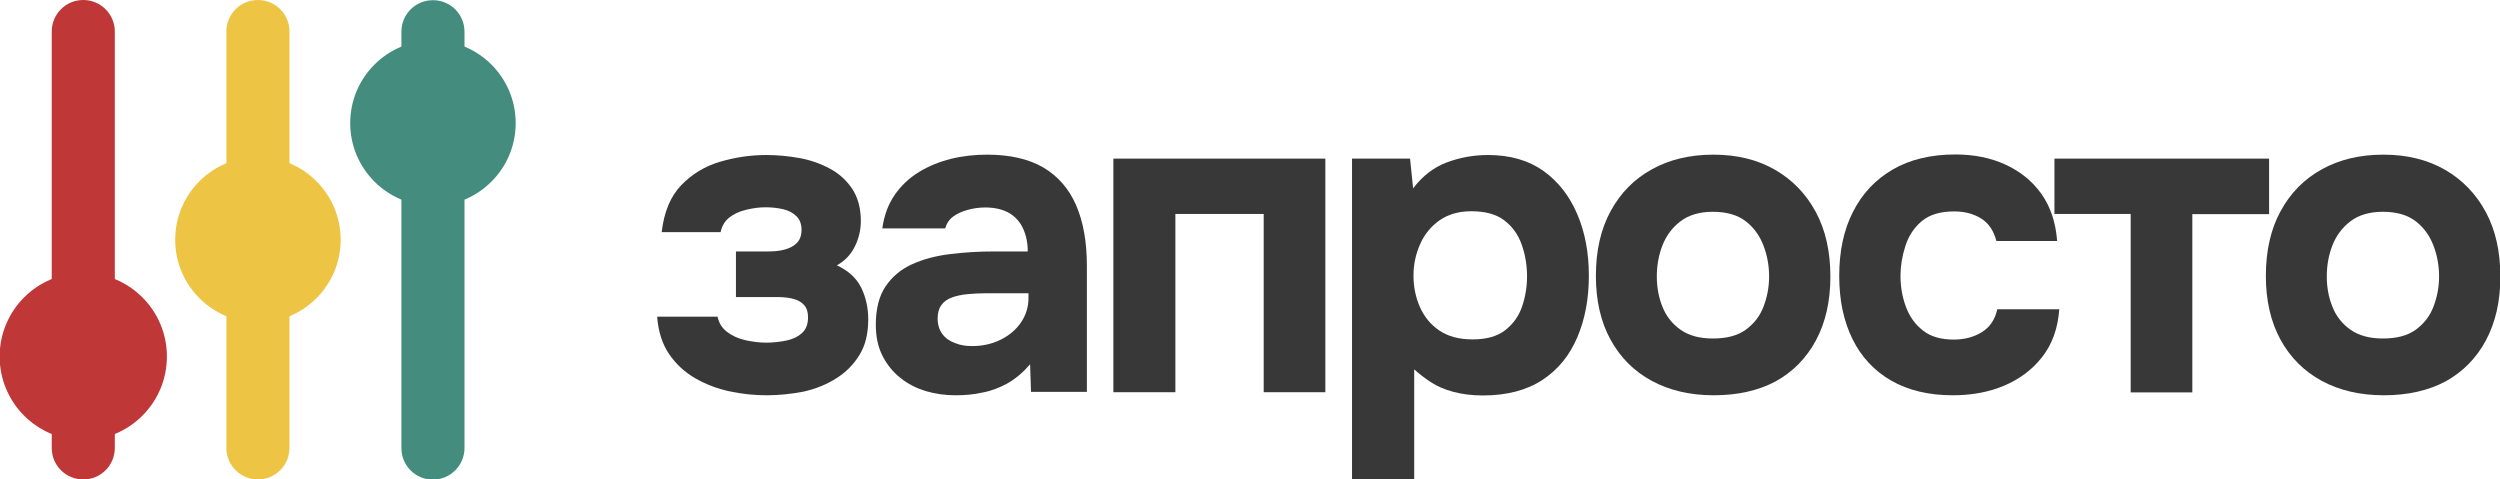 <?xml version="1.0" encoding="UTF-8"?> <svg xmlns="http://www.w3.org/2000/svg" xmlns:xlink="http://www.w3.org/1999/xlink" version="1.1" id="Layer_1" x="0px" y="0px" viewBox="0 0 1387 266" style="enable-background:new 0 0 1387 266;" xml:space="preserve"> <style type="text/css"> .st0{fill:#383838;} .st1{fill:#BF3737;} .st2{fill:#EEC445;} .st3{fill:#BF3737;stroke:#BF3737;stroke-miterlimit:10;} .st4{fill:#438C7E;} </style> <g> <path class="st0" d="M425.4,219.3c-6.9,0-13.8-0.7-20.7-2.2c-6.9-1.5-13.2-3.9-19.1-7.3c-5.8-3.4-10.6-7.8-14.4-13.4 c-3.8-5.6-6-12.5-6.6-20.7h33.5c0.7,3.4,2.4,6.2,5.2,8.4c2.8,2.1,6.1,3.7,10.1,4.6c3.9,0.9,7.9,1.4,11.8,1.4 c3.6,0,7.2-0.4,10.8-1.1c3.6-0.7,6.6-2.1,8.9-4.2c2.3-2,3.4-5,3.4-8.7c0-3-0.7-5.2-2.2-6.9c-1.5-1.6-3.5-2.8-6-3.4 c-2.5-0.7-5.6-1-9.2-1h-22.6v-25.3h17.7c3,0,5.6-0.2,7.9-0.7c2.3-0.5,4.3-1.2,5.9-2.2c1.6-1,2.9-2.2,3.7-3.7 c0.8-1.5,1.2-3.3,1.2-5.4c0-3.1-0.9-5.6-2.8-7.5c-1.9-1.9-4.3-3.2-7.3-3.9c-3-0.7-6.2-1.1-9.8-1.1c-3.6,0-7.3,0.5-10.9,1.4 c-3.7,0.9-6.8,2.3-9.3,4.3c-2.5,2-4.1,4.7-4.8,8.1h-32.7c1.3-11.2,4.9-19.8,10.8-26c5.9-6.1,13-10.5,21.4-13 c8.4-2.5,17-3.8,25.8-3.8c6.2,0,12.4,0.6,18.5,1.7c6.1,1.1,11.7,3.1,16.9,5.9c5.2,2.8,9.3,6.6,12.4,11.3c3.1,4.8,4.7,10.7,4.7,17.7 c0,4.9-1.1,9.6-3.3,14.1c-2.2,4.5-5.5,8-10,10.5c6.4,3,10.9,7.1,13.5,12.4c2.6,5.3,3.9,11.2,3.9,17.6c0,7.9-1.6,14.5-4.9,19.8 c-3.3,5.3-7.6,9.7-13,13c-5.4,3.4-11.4,5.8-18.1,7.3C438.8,218.6,432.1,219.3,425.4,219.3z"></path> <path class="st0" d="M529.9,219.3c-5.6,0-11-0.8-16.2-2.3c-5.3-1.6-10-4-14.1-7.3c-4.2-3.3-7.5-7.4-10-12.3s-3.7-10.7-3.7-17.2 c0-8.9,1.8-15.9,5.4-21.3c3.6-5.3,8.4-9.4,14.5-12.2c6.1-2.8,13.1-4.7,21-5.7c8-1,16.2-1.5,24.7-1.5h18.7c0-4.8-0.9-9-2.6-12.7 s-4.3-6.6-7.7-8.6c-3.4-2-7.9-3.1-13.3-3.1c-3.4,0-6.8,0.5-10,1.4c-3.2,0.9-5.9,2.2-8,3.8c-2.1,1.6-3.5,3.8-4.2,6.4h-34.9 c1-7.2,3.3-13.4,6.9-18.6c3.6-5.2,8.1-9.4,13.5-12.7c5.4-3.3,11.4-5.7,17.8-7.3c6.5-1.6,13.2-2.3,20-2.3c12.6,0,23,2.4,31.1,7.1 c8.1,4.8,14.2,11.7,18.2,20.9c4,9.2,6,20.4,6,33.7v69.9h-31l-0.5-15.3c-3.8,4.4-7.9,7.9-12.4,10.5c-4.5,2.5-9.2,4.3-14.1,5.2 C540.2,218.9,535.2,219.3,529.9,219.3z M539.3,192c5.9,0,11.2-1.2,16-3.6c4.8-2.4,8.5-5.6,11.2-9.6c2.7-4,4.1-8.5,4.1-13.4v-2.7 h-23.6c-3.6,0-7,0.2-10.2,0.5c-3.2,0.3-6.1,0.9-8.6,1.8c-2.5,0.9-4.5,2.3-5.9,4.2c-1.4,1.9-2.1,4.4-2.1,7.5c0,3.4,0.9,6.3,2.6,8.6 c1.7,2.3,4.1,4,7,5C532.6,191.5,535.8,192,539.3,192z"></path> <path class="st0" d="M617.7,217.6V88h117.6v129.6h-34.2v-98.9h-49v98.9H617.7z"></path> <path class="st0" d="M750.1,266.1V88h32.2l1.7,16.5c5.2-6.9,11.5-11.7,18.7-14.4c7.2-2.7,14.8-4.1,22.9-4.1c12.3,0,22.5,3,30.8,8.9 c8.2,5.9,14.4,13.9,18.7,24c4.3,10.1,6.4,21.4,6.4,34.1c0,12.6-2.1,24-6.4,34.1c-4.3,10.1-10.7,18-19.4,23.7 c-8.7,5.7-19.7,8.6-33,8.6c-6.1,0-11.5-0.7-16.4-2c-4.8-1.3-9-3.1-12.5-5.4c-3.5-2.3-6.6-4.7-9.2-7.1v61.3H750.1z M817,188.3 c7.7,0,13.8-1.7,18.2-5.2s7.5-7.8,9.3-13.2c1.8-5.3,2.7-10.9,2.7-16.6c0-6.2-1-12.1-3-17.7c-2-5.6-5.2-10-9.7-13.4 c-4.5-3.4-10.6-5-18.3-5c-6.9,0-12.7,1.7-17.5,5c-4.8,3.4-8.4,7.8-10.8,13.2s-3.7,11.2-3.7,17.5c0,6.2,1.2,12.1,3.6,17.5 c2.4,5.4,6,9.8,10.8,13C803.5,186.7,809.6,188.3,817,188.3z"></path> <path class="st0" d="M950.8,219.3c-13.1,0-24.6-2.7-34.4-8c-9.8-5.3-17.5-13-22.9-22.9c-5.4-9.9-8.1-21.7-8.1-35.3 c0-13.9,2.7-26,8.2-36c5.5-10.1,13.1-17.8,22.9-23.2c9.8-5.4,21.1-8.1,34.1-8.1c13.1,0,24.5,2.8,34.2,8.4 c9.7,5.6,17.2,13.4,22.6,23.4c5.4,10,8.1,22,8.1,35.9c0,13.6-2.7,25.4-8,35.3c-5.3,9.9-12.8,17.5-22.4,22.8 C975.5,216.7,964.1,219.3,950.8,219.3z M950.3,187.8c7.7,0,13.8-1.6,18.3-4.9c4.5-3.3,7.8-7.5,9.8-12.8c2-5.2,3.1-10.8,3.1-16.7 c0-5.9-1-11.6-3.1-17.1c-2.1-5.5-5.3-10-9.8-13.5c-4.5-3.5-10.6-5.3-18.3-5.3c-7.4,0-13.4,1.8-18,5.3c-4.6,3.5-7.9,8-10,13.4 c-2.1,5.4-3.1,11.2-3.1,17.2c0,5.9,1,11.5,3.1,16.7c2,5.2,5.4,9.5,10,12.8C937,186.2,942.9,187.8,950.3,187.8z"></path> <path class="st0" d="M1083.4,219.3c-13.3,0-24.6-2.7-34.1-8.1c-9.4-5.4-16.6-13.1-21.5-23c-4.9-9.9-7.4-21.6-7.4-35.1 c0-13.6,2.5-25.5,7.6-35.5c5.1-10.1,12.4-17.9,22-23.5c9.6-5.6,21.2-8.4,34.8-8.4c10.5,0,19.8,1.9,28,5.7 c8.2,3.8,14.8,9.2,19.8,16.2c5,7.1,7.9,15.7,8.7,26.1h-33.7c-1.5-5.7-4.3-9.9-8.5-12.5c-4.2-2.6-9.1-3.9-14.9-3.9 c-7.7,0-13.7,1.8-18,5.4c-4.3,3.6-7.3,8.2-9.1,13.8c-1.8,5.6-2.7,11.1-2.7,16.5c0,6.1,1,11.8,3,17.2c2,5.4,5.1,9.8,9.5,13.2 c4.3,3.4,10,5,17.1,5c5.9,0,11.1-1.4,15.5-4.1c4.4-2.7,7.3-6.9,8.6-12.7h34.4c-0.8,10.7-4,19.5-9.6,26.6 c-5.6,7.1-12.7,12.3-21.3,15.9C1103.2,217.6,1093.7,219.3,1083.4,219.3z"></path> <path class="st0" d="M1182.1,217.6v-98.9h-42.3V88h119.1v30.8h-42.6v98.9H1182.1z"></path> <path class="st0" d="M1322.5,219.3c-13.1,0-24.6-2.7-34.4-8c-9.8-5.3-17.5-13-22.9-22.9c-5.4-9.9-8.1-21.7-8.1-35.3 c0-13.9,2.7-26,8.2-36c5.5-10.1,13.1-17.8,22.9-23.2c9.8-5.4,21.1-8.1,34.1-8.1c13.1,0,24.5,2.8,34.2,8.4 c9.7,5.6,17.2,13.4,22.6,23.4c5.4,10,8.1,22,8.1,35.9c0,13.6-2.7,25.4-8,35.3c-5.3,9.9-12.8,17.5-22.4,22.8 C1347.2,216.7,1335.8,219.3,1322.5,219.3z M1322,187.8c7.7,0,13.8-1.6,18.3-4.9c4.5-3.3,7.8-7.5,9.8-12.8c2-5.2,3.1-10.8,3.1-16.7 c0-5.9-1-11.6-3.1-17.1c-2.1-5.5-5.3-10-9.8-13.5c-4.5-3.5-10.6-5.3-18.3-5.3c-7.4,0-13.4,1.8-18,5.3c-4.6,3.5-7.9,8-10,13.4 c-2.1,5.4-3.1,11.2-3.1,17.2c0,5.9,1,11.5,3.1,16.7c2,5.2,5.4,9.5,10,12.8C1308.7,186.2,1314.7,187.8,1322,187.8z"></path> </g> <g> <path class="st1" d="M46.2,0L46.2,0c-9.7,0-17.5,7.8-17.5,17.5v231c0,9.7,7.8,17.5,17.5,17.5h0c9.7,0,17.5-7.8,17.5-17.5v-231 C63.7,7.8,55.8,0,46.2,0z"></path> <path class="st2" d="M143.1,266L143.1,266c-9.7,0-17.5-7.8-17.5-17.5v-231c0-9.7,7.8-17.5,17.5-17.5h0c9.7,0,17.5,7.8,17.5,17.5 v231C160.6,258.2,152.7,266,143.1,266z"></path> <circle class="st3" cx="46.2" cy="197.8" r="45.9"></circle> <circle class="st2" cx="143.1" cy="133" r="45.9"></circle> <path class="st4" d="M240.2,266.1L240.2,266.1c-9.7,0-17.5-7.8-17.5-17.5v-231c0-9.7,7.8-17.5,17.5-17.5h0 c9.7,0,17.5,7.8,17.5,17.5v231C257.7,258.2,249.8,266.1,240.2,266.1z"></path> <circle class="st4" cx="240.2" cy="68.3" r="45.9"></circle> </g> </svg> 